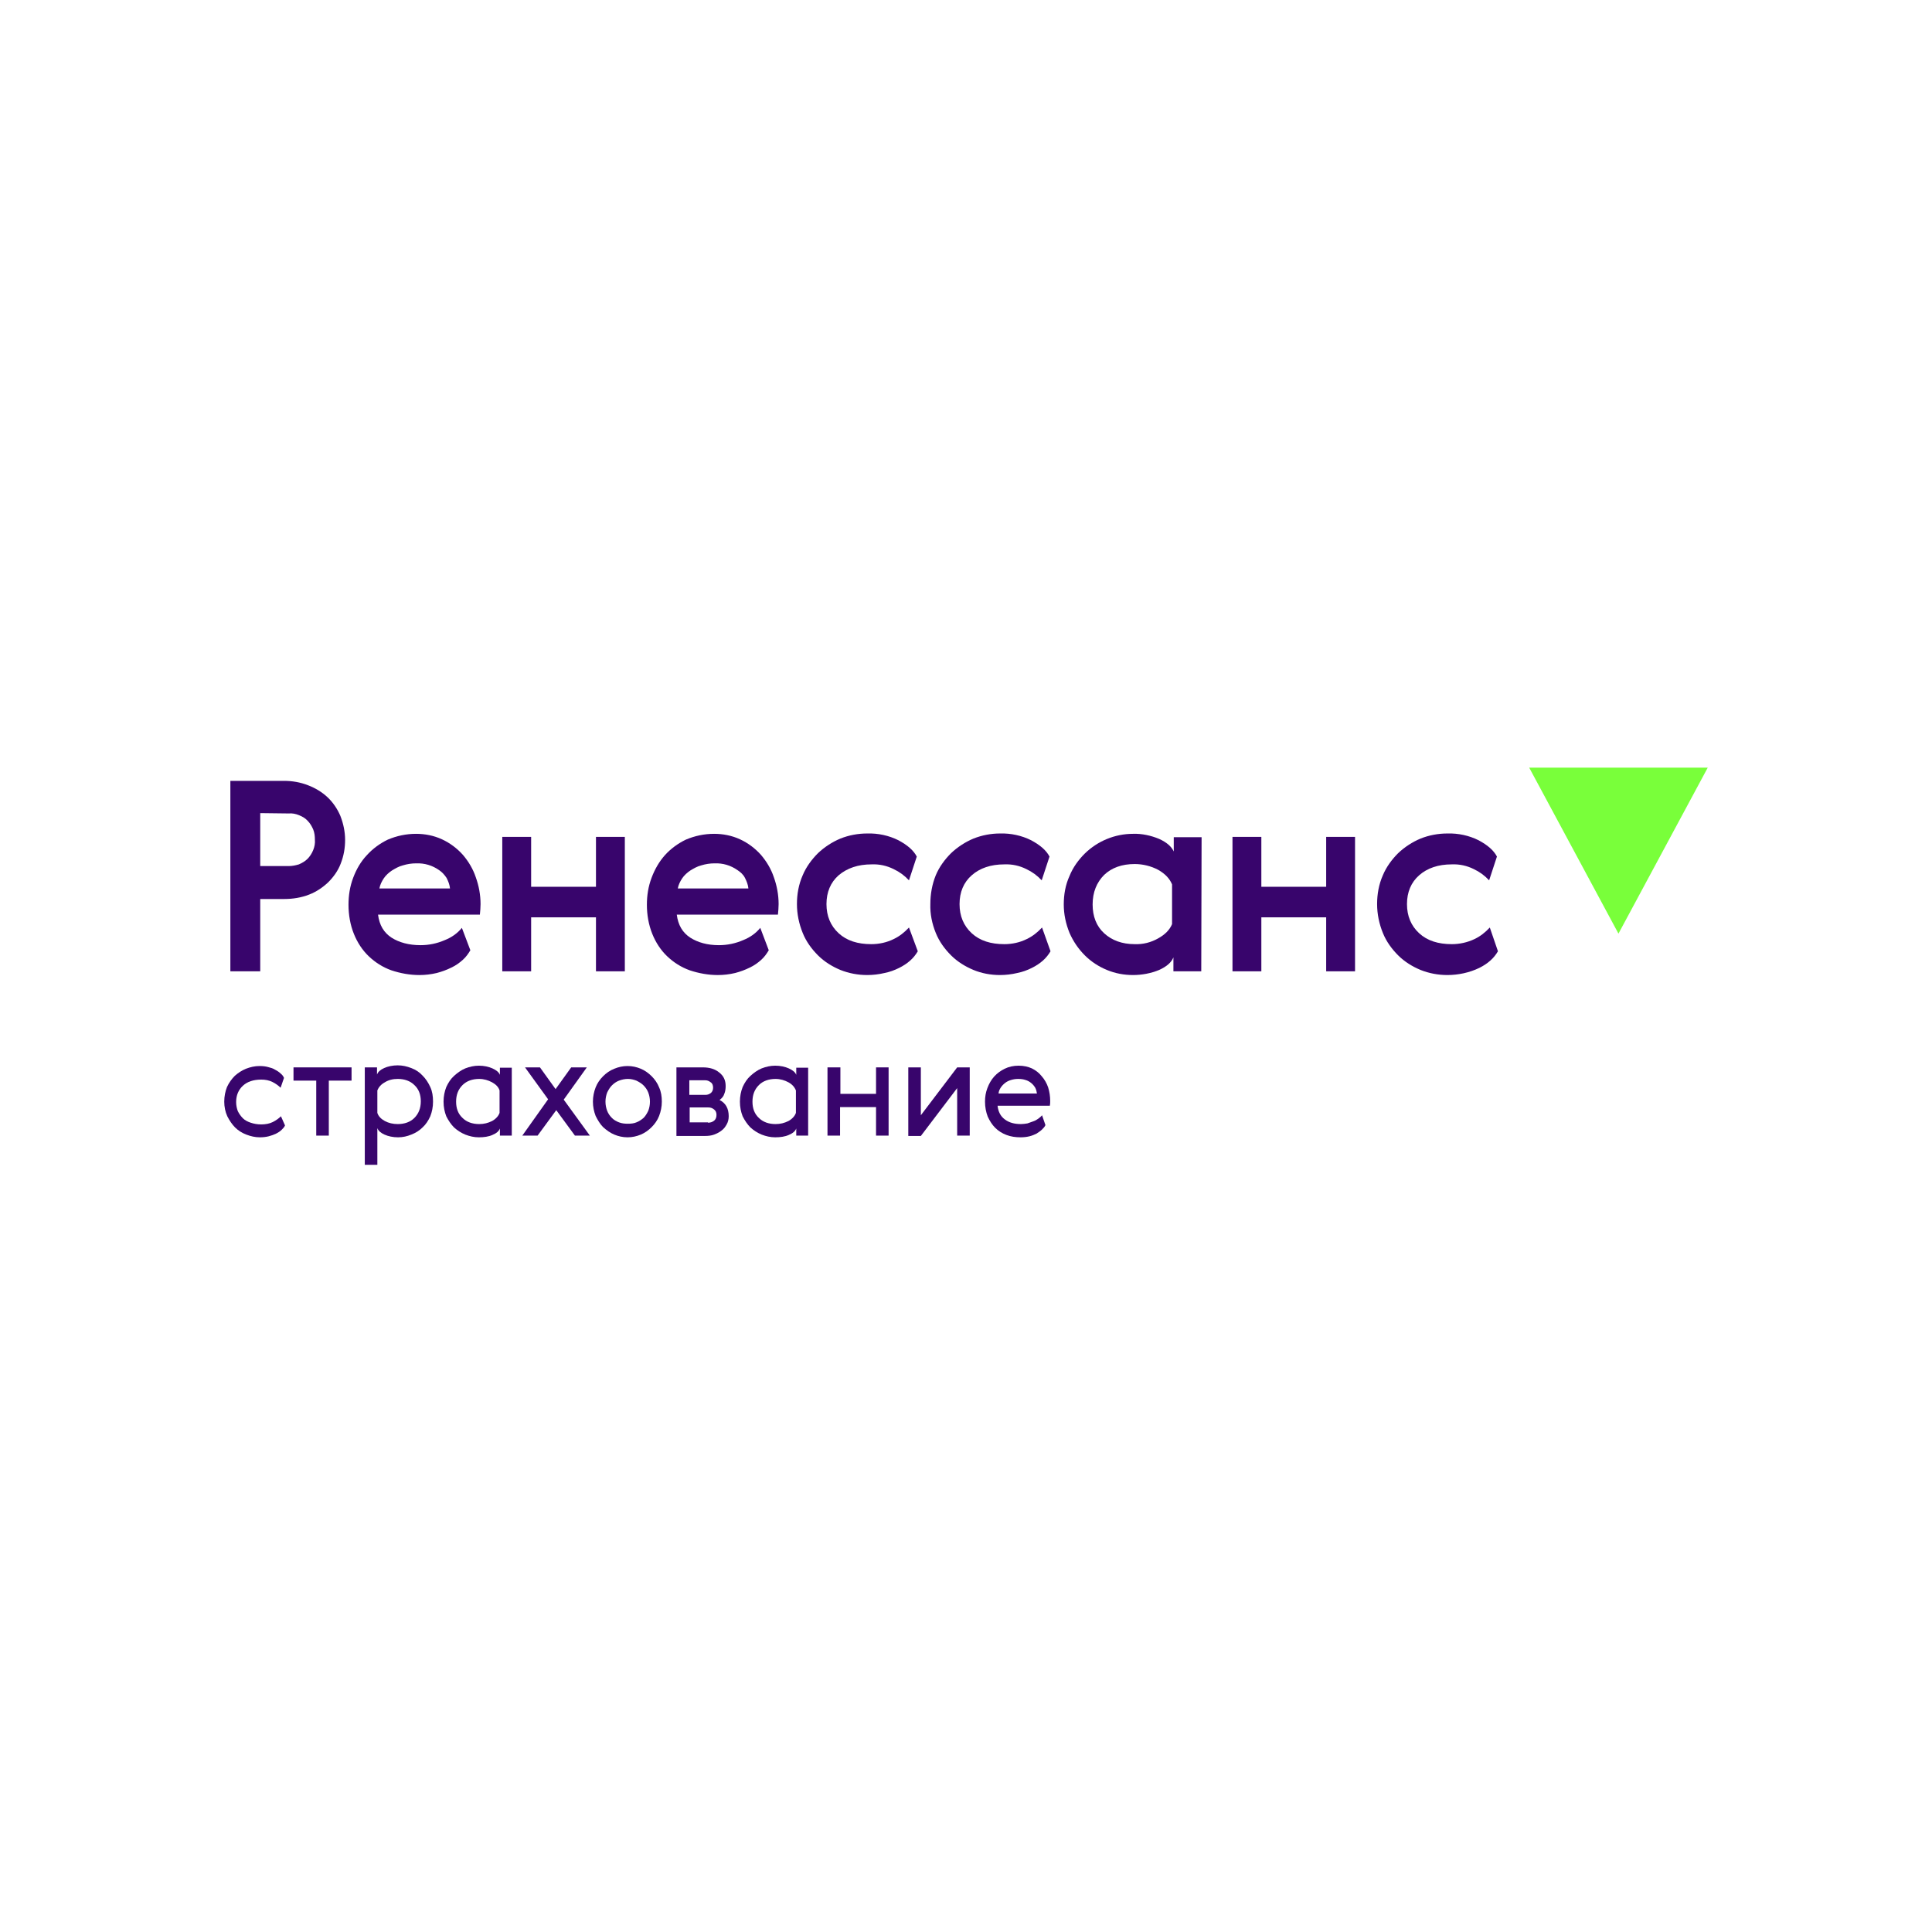 <svg width="224" height="224" viewBox="0 0 224 224" fill="none" xmlns="http://www.w3.org/2000/svg">
<rect width="224" height="224" fill="white"/>
<g clip-path="url(#clip0_19_8066)">
<path d="M32.927 90.535C33.872 90.535 34.816 90.692 35.722 91.047C36.548 91.362 37.336 91.834 37.965 92.424C38.595 93.015 39.107 93.763 39.461 94.589C39.815 95.494 40.012 96.439 40.012 97.383C40.012 98.328 39.855 99.233 39.5 100.139C39.185 100.965 38.674 101.674 38.044 102.303C37.414 102.894 36.666 103.406 35.84 103.72C34.935 104.075 33.951 104.232 32.967 104.232H30.172V112.616H26.709V90.535H32.927ZM30.172 94.274V100.414H33.478C33.872 100.414 34.266 100.335 34.659 100.217C35.013 100.06 35.367 99.863 35.643 99.588C35.919 99.312 36.155 98.958 36.312 98.564C36.47 98.171 36.548 97.777 36.509 97.344C36.509 96.951 36.47 96.557 36.312 96.163C36.155 95.809 35.958 95.455 35.682 95.179C35.407 94.865 35.053 94.668 34.659 94.51C34.266 94.353 33.872 94.274 33.478 94.314L30.172 94.274Z" fill="#38056C"/>
<path d="M48.75 109.585C49.734 109.585 50.678 109.388 51.584 108.994C52.371 108.68 53.04 108.207 53.551 107.578L54.535 110.175C54.299 110.569 54.024 110.962 53.67 111.277C53.276 111.632 52.843 111.946 52.331 112.183C51.78 112.458 51.229 112.655 50.639 112.812C49.97 112.97 49.301 113.049 48.632 113.049C47.529 113.049 46.428 112.852 45.365 112.497C44.381 112.143 43.515 111.592 42.767 110.884C42.019 110.175 41.429 109.27 41.035 108.286C40.602 107.223 40.406 106.043 40.406 104.901C40.406 103.838 40.563 102.776 40.956 101.752C41.311 100.808 41.822 99.903 42.531 99.155C43.2 98.407 44.066 97.777 44.971 97.344C45.995 96.911 47.097 96.675 48.238 96.675C49.261 96.675 50.285 96.872 51.229 97.305C52.174 97.738 53.001 98.368 53.67 99.115C54.339 99.903 54.85 100.768 55.165 101.713C55.52 102.697 55.716 103.76 55.716 104.822C55.716 105.216 55.677 105.649 55.638 106.043H43.83C43.987 107.263 44.499 108.129 45.404 108.719C46.27 109.27 47.411 109.585 48.75 109.585ZM52.174 103.012C52.135 102.579 51.977 102.185 51.78 101.792C51.544 101.438 51.269 101.123 50.914 100.886C50.127 100.335 49.222 100.06 48.238 100.099C47.726 100.099 47.215 100.178 46.703 100.335C46.231 100.454 45.837 100.69 45.444 100.926C45.089 101.162 44.735 101.477 44.499 101.831C44.263 102.185 44.066 102.579 43.987 103.012H52.174Z" fill="#38056C"/>
<path d="M61.581 97.029V102.815H69.098V97.029H72.444V112.616H69.098V106.357H61.581V112.616H58.235V97.029H61.581Z" fill="#38056C"/>
<path d="M83.347 109.585C84.331 109.585 85.275 109.388 86.18 108.994C86.968 108.68 87.637 108.207 88.148 107.578L89.132 110.175C88.896 110.569 88.621 110.962 88.266 111.277C87.873 111.632 87.44 111.946 86.928 112.183C86.377 112.458 85.826 112.655 85.236 112.812C84.567 112.97 83.897 113.049 83.228 113.049C82.126 113.049 81.024 112.852 79.962 112.497C78.978 112.143 78.112 111.592 77.364 110.884C76.616 110.175 76.026 109.27 75.632 108.286C75.199 107.223 75.002 106.043 75.002 104.901C75.002 103.838 75.16 102.776 75.553 101.752C75.908 100.808 76.419 99.903 77.088 99.155C77.757 98.407 78.623 97.777 79.529 97.344C80.552 96.911 81.654 96.675 82.796 96.675C83.819 96.675 84.842 96.872 85.787 97.305C86.731 97.738 87.558 98.368 88.227 99.115C88.896 99.903 89.408 100.768 89.723 101.713C90.077 102.697 90.274 103.76 90.274 104.822C90.274 105.216 90.234 105.649 90.195 106.043H78.466C78.623 107.263 79.135 108.129 80.04 108.719C80.906 109.27 82.008 109.585 83.347 109.585ZM86.771 103.012C86.731 102.579 86.574 102.185 86.377 101.792C86.18 101.398 85.865 101.123 85.511 100.886C84.724 100.335 83.819 100.06 82.835 100.099C82.323 100.099 81.811 100.178 81.3 100.335C80.828 100.454 80.434 100.69 80.04 100.926C79.686 101.162 79.332 101.477 79.096 101.831C78.859 102.185 78.663 102.579 78.584 103.012H86.771Z" fill="#38056C"/>
<path d="M106.411 110.293C106.175 110.687 105.899 111.041 105.545 111.356C105.151 111.71 104.719 111.986 104.246 112.222C103.695 112.497 103.144 112.694 102.554 112.812C101.885 112.97 101.216 113.048 100.546 113.048C99.484 113.048 98.421 112.852 97.437 112.458C96.492 112.064 95.587 111.513 94.839 110.766C94.091 110.018 93.462 109.152 93.068 108.168C92.635 107.105 92.399 105.964 92.399 104.822C92.399 103.681 92.596 102.54 93.068 101.477C93.462 100.532 94.091 99.666 94.839 98.918C95.587 98.21 96.492 97.62 97.437 97.226C98.421 96.832 99.484 96.636 100.546 96.636C101.806 96.596 103.065 96.872 104.167 97.423C105.191 97.974 105.899 98.564 106.293 99.312L105.388 102.067C104.876 101.516 104.286 101.083 103.616 100.768C102.829 100.375 101.963 100.178 101.058 100.217C99.484 100.217 98.224 100.65 97.24 101.477C96.296 102.303 95.823 103.445 95.823 104.822C95.823 106.2 96.296 107.341 97.24 108.207C98.185 109.073 99.444 109.467 101.019 109.467C101.924 109.467 102.829 109.27 103.616 108.876C104.286 108.562 104.876 108.089 105.388 107.538L106.411 110.293Z" fill="#38056C"/>
<path d="M121.8 110.293C121.564 110.687 121.289 111.041 120.935 111.356C120.541 111.71 120.108 111.986 119.636 112.222C119.085 112.497 118.534 112.694 117.943 112.812C117.274 112.97 116.605 113.048 115.936 113.048C114.873 113.048 113.811 112.852 112.866 112.458C111.921 112.064 111.016 111.513 110.268 110.766C109.52 110.018 108.891 109.152 108.497 108.168C108.064 107.105 107.828 105.964 107.867 104.822C107.867 103.681 108.064 102.54 108.497 101.477C108.891 100.532 109.52 99.666 110.268 98.918C111.016 98.21 111.921 97.62 112.866 97.226C113.85 96.832 114.913 96.636 115.936 96.636C117.195 96.596 118.455 96.872 119.557 97.423C120.58 97.974 121.289 98.564 121.682 99.312L120.777 102.067C120.265 101.516 119.675 101.083 119.006 100.768C118.219 100.375 117.353 100.178 116.448 100.217C114.873 100.217 113.614 100.65 112.669 101.477C111.724 102.303 111.252 103.445 111.252 104.822C111.252 106.2 111.724 107.341 112.669 108.207C113.614 109.073 114.873 109.467 116.448 109.467C117.353 109.467 118.258 109.27 119.045 108.876C119.714 108.562 120.305 108.089 120.816 107.538L121.8 110.293Z" fill="#38056C"/>
<path d="M139.276 112.616H136.048V111.002C135.812 111.592 135.261 112.065 134.395 112.458C133.451 112.852 132.388 113.048 131.365 113.048C130.302 113.048 129.279 112.852 128.334 112.458C127.389 112.065 126.524 111.513 125.776 110.766C125.028 110.018 124.438 109.152 124.005 108.168C123.572 107.105 123.335 106.003 123.335 104.862C123.335 103.72 123.532 102.579 124.005 101.556C124.398 100.572 125.028 99.706 125.776 98.958C127.271 97.502 129.279 96.675 131.365 96.675C132.388 96.636 133.451 96.872 134.395 97.265C135.261 97.659 135.812 98.131 136.088 98.722V97.069H139.315L139.276 112.616ZM126.681 104.862C126.681 106.239 127.114 107.381 128.019 108.207C128.924 109.034 130.105 109.467 131.562 109.467C132.506 109.506 133.451 109.27 134.277 108.798C135.065 108.365 135.616 107.814 135.891 107.145V102.54C135.616 101.87 135.104 101.319 134.277 100.847C133.451 100.414 132.506 100.178 131.562 100.178C130.066 100.178 128.885 100.611 128.019 101.438C127.153 102.303 126.681 103.445 126.681 104.862Z" fill="#38056C"/>
<path d="M146.243 97.029V102.815H153.76V97.029H157.106V112.616H153.76V106.357H146.243V112.616H142.897V97.029H146.243Z" fill="#38056C"/>
<path d="M173.676 110.293C173.44 110.687 173.164 111.041 172.81 111.356C172.416 111.71 171.984 111.986 171.511 112.222C170.37 112.773 169.071 113.048 167.811 113.048C166.749 113.048 165.686 112.852 164.702 112.458C163.757 112.064 162.852 111.513 162.104 110.766C161.357 110.018 160.727 109.152 160.333 108.168C159.9 107.105 159.664 105.964 159.664 104.822C159.664 103.681 159.861 102.54 160.333 101.477C160.727 100.532 161.357 99.666 162.104 98.918C162.852 98.21 163.757 97.62 164.702 97.226C165.686 96.832 166.749 96.636 167.811 96.636C169.071 96.596 170.33 96.872 171.432 97.423C172.456 97.974 173.164 98.564 173.558 99.312L172.653 102.067C172.141 101.516 171.551 101.083 170.881 100.768C170.094 100.375 169.228 100.178 168.323 100.217C166.749 100.217 165.489 100.65 164.545 101.477C163.6 102.303 163.128 103.445 163.128 104.822C163.128 106.2 163.6 107.341 164.545 108.207C165.489 109.073 166.749 109.467 168.323 109.467C169.228 109.467 170.134 109.27 170.96 108.876C171.629 108.562 172.22 108.089 172.731 107.538L173.676 110.293Z" fill="#38056C"/>
<path d="M33.045 130.485C32.967 130.681 32.809 130.839 32.652 130.996C32.494 131.154 32.258 131.311 32.022 131.429C31.786 131.547 31.471 131.665 31.156 131.744C30.841 131.823 30.487 131.862 30.133 131.862C29.582 131.862 29.07 131.744 28.558 131.547C28.047 131.351 27.614 131.075 27.259 130.721C26.905 130.367 26.59 129.894 26.354 129.422C26.118 128.91 26 128.32 26 127.73C26 127.1 26.118 126.549 26.315 126.037C26.551 125.525 26.866 125.092 27.22 124.738C27.614 124.384 28.047 124.108 28.519 123.912C29.031 123.715 29.542 123.597 30.093 123.597C30.448 123.597 30.802 123.636 31.077 123.715C31.392 123.794 31.668 123.872 31.904 124.03C32.14 124.148 32.376 124.305 32.534 124.463C32.73 124.62 32.849 124.778 32.927 124.974L32.534 126.116C32.297 125.88 31.983 125.643 31.589 125.447C31.195 125.25 30.762 125.171 30.29 125.171C29.385 125.171 28.676 125.407 28.165 125.88C27.653 126.352 27.378 126.982 27.378 127.769C27.378 128.162 27.456 128.517 27.574 128.832C27.732 129.146 27.929 129.422 28.165 129.658C28.401 129.894 28.716 130.052 29.07 130.17C29.424 130.288 29.818 130.367 30.29 130.367C30.762 130.367 31.235 130.288 31.628 130.091C32.022 129.894 32.337 129.658 32.573 129.422L33.045 130.485Z" fill="#38056C"/>
<path d="M40.76 125.289H38.123V131.665H36.666V125.289H34.029V123.754H40.76V125.289Z" fill="#38056C"/>
<path d="M49.891 126.037C50.127 126.549 50.206 127.1 50.206 127.73C50.206 128.359 50.088 128.91 49.891 129.422C49.655 129.934 49.379 130.367 48.986 130.721C48.632 131.075 48.199 131.351 47.687 131.547C47.215 131.744 46.703 131.862 46.152 131.862C45.562 131.862 45.011 131.744 44.578 131.547C44.145 131.351 43.869 131.114 43.751 130.8V135.05H42.295V123.754H43.712V124.581C43.83 124.266 44.105 124.03 44.538 123.833C44.971 123.636 45.522 123.518 46.112 123.518C46.664 123.518 47.175 123.636 47.687 123.833C48.199 124.03 48.632 124.305 48.986 124.699C49.379 125.092 49.655 125.525 49.891 126.037ZM48.789 127.69C48.789 126.903 48.553 126.273 48.041 125.801C47.569 125.329 46.9 125.092 46.112 125.092C45.562 125.092 45.05 125.211 44.617 125.486C44.184 125.722 43.908 126.037 43.751 126.431V129.028C43.869 129.422 44.184 129.737 44.617 129.973C45.05 130.209 45.562 130.327 46.112 130.327C46.9 130.327 47.569 130.091 48.041 129.619C48.513 129.146 48.789 128.517 48.789 127.69Z" fill="#38056C"/>
<path d="M52.882 127.73C52.882 128.517 53.118 129.147 53.63 129.619C54.102 130.091 54.772 130.327 55.559 130.327C56.11 130.327 56.582 130.209 57.054 129.973C57.487 129.737 57.802 129.383 57.92 129.028V126.431C57.802 126.037 57.487 125.722 57.054 125.486C56.621 125.25 56.11 125.093 55.559 125.093C54.772 125.093 54.102 125.329 53.63 125.801C53.118 126.313 52.882 126.942 52.882 127.73ZM59.337 131.666H57.96V130.839C57.842 131.154 57.566 131.39 57.094 131.587C56.661 131.784 56.11 131.862 55.519 131.862C54.968 131.862 54.457 131.744 53.945 131.547C53.473 131.351 53.04 131.075 52.646 130.721C52.292 130.367 51.977 129.894 51.741 129.422C51.544 128.91 51.426 128.359 51.426 127.73C51.426 127.1 51.544 126.549 51.741 126.037C51.977 125.525 52.253 125.093 52.646 124.738C53.04 124.384 53.473 124.069 53.945 123.872C54.457 123.676 54.968 123.557 55.519 123.557C56.11 123.557 56.661 123.676 57.094 123.872C57.527 124.069 57.842 124.305 57.96 124.62V123.794H59.337V131.666Z" fill="#38056C"/>
<path d="M62.329 131.665H60.557L63.549 127.454L60.872 123.754H62.604L64.415 126.273L66.225 123.754H68.036L65.359 127.493L68.39 131.665H66.658L64.493 128.714L62.329 131.665Z" fill="#38056C"/>
<path d="M76.419 126.076C76.655 126.588 76.734 127.139 76.734 127.73C76.734 128.32 76.616 128.871 76.419 129.383C76.222 129.894 75.907 130.327 75.553 130.681C75.199 131.036 74.766 131.351 74.294 131.547C73.822 131.744 73.31 131.862 72.759 131.862C72.208 131.862 71.696 131.744 71.224 131.547C70.751 131.351 70.319 131.036 69.925 130.681C69.571 130.327 69.295 129.855 69.059 129.383C68.862 128.871 68.744 128.32 68.744 127.73C68.744 127.139 68.862 126.588 69.059 126.076C69.256 125.565 69.571 125.132 69.925 124.778C70.279 124.423 70.712 124.108 71.224 123.912C71.696 123.715 72.208 123.597 72.759 123.597C73.31 123.597 73.822 123.715 74.294 123.912C74.766 124.108 75.199 124.423 75.553 124.778C75.907 125.132 76.222 125.565 76.419 126.076ZM70.2 127.73C70.2 128.123 70.279 128.477 70.397 128.792C70.515 129.107 70.712 129.383 70.948 129.619C71.184 129.855 71.46 130.012 71.775 130.13C72.09 130.249 72.405 130.288 72.798 130.288C73.152 130.288 73.507 130.249 73.782 130.13C74.097 130.012 74.373 129.816 74.609 129.619C74.845 129.383 75.002 129.107 75.16 128.792C75.278 128.477 75.356 128.123 75.356 127.73C75.356 127.336 75.278 126.982 75.16 126.667C75.042 126.352 74.845 126.076 74.609 125.84C74.373 125.604 74.097 125.447 73.782 125.289C73.467 125.171 73.152 125.092 72.798 125.092C72.444 125.092 72.09 125.171 71.775 125.289C71.46 125.407 71.184 125.604 70.948 125.84C70.712 126.076 70.555 126.352 70.397 126.667C70.279 126.982 70.2 127.336 70.2 127.73Z" fill="#38056C"/>
<path d="M81.496 123.754C82.284 123.754 82.913 123.951 83.386 124.345C83.897 124.738 84.134 125.25 84.134 125.919C84.134 126.234 84.094 126.549 83.976 126.824C83.897 127.1 83.701 127.336 83.425 127.533C84.134 127.887 84.488 128.517 84.488 129.422C84.488 129.776 84.409 130.091 84.252 130.367C84.094 130.642 83.937 130.878 83.661 131.075C83.425 131.272 83.11 131.429 82.795 131.547C82.481 131.665 82.126 131.705 81.733 131.705H78.427V123.754H81.496ZM82.087 130.17C82.362 130.17 82.599 130.091 82.795 129.934C82.992 129.776 83.071 129.54 83.071 129.265C83.071 128.989 82.992 128.792 82.795 128.635C82.599 128.477 82.402 128.399 82.126 128.399H79.962V130.13H82.087V130.17ZM81.772 126.942C82.048 126.942 82.244 126.864 82.441 126.706C82.599 126.549 82.677 126.352 82.677 126.116C82.677 125.84 82.599 125.604 82.402 125.486C82.205 125.329 82.008 125.25 81.772 125.25H79.922V126.942H81.772Z" fill="#38056C"/>
<path d="M87.243 127.73C87.243 128.517 87.479 129.147 87.991 129.619C88.463 130.091 89.132 130.327 89.919 130.327C90.471 130.327 90.943 130.209 91.415 129.973C91.848 129.737 92.163 129.383 92.281 129.028V126.431C92.124 126.037 91.848 125.722 91.415 125.486C90.982 125.25 90.471 125.093 89.919 125.093C89.132 125.093 88.463 125.329 87.991 125.801C87.479 126.313 87.243 126.942 87.243 127.73ZM93.698 131.666H92.32V130.839C92.202 131.154 91.927 131.39 91.454 131.587C91.022 131.784 90.471 131.862 89.88 131.862C89.329 131.862 88.817 131.744 88.306 131.547C87.833 131.351 87.4 131.075 87.007 130.721C86.653 130.367 86.338 129.894 86.102 129.422C85.905 128.91 85.787 128.359 85.787 127.73C85.787 127.1 85.905 126.549 86.102 126.037C86.338 125.525 86.613 125.093 87.007 124.738C87.4 124.384 87.833 124.069 88.306 123.872C88.817 123.676 89.329 123.557 89.88 123.557C90.471 123.557 91.022 123.676 91.454 123.872C91.887 124.069 92.202 124.305 92.32 124.62V123.794H93.698V131.666Z" fill="#38056C"/>
<path d="M97.437 123.754V126.824H101.57V123.754H103.026V131.665H101.57V128.359H97.398V131.665H95.941V123.754H97.437Z" fill="#38056C"/>
<path d="M106.765 123.754V129.304L110.977 123.754H112.433V131.665H110.977V126.155L106.765 131.705H105.309V123.754H106.765Z" fill="#38056C"/>
<path d="M118.376 130.327C118.612 130.327 118.888 130.288 119.124 130.249C119.36 130.17 119.596 130.091 119.793 130.012C120.029 129.934 120.226 129.816 120.384 129.698C120.541 129.579 120.698 129.461 120.816 129.304L121.21 130.445C121.131 130.642 120.974 130.8 120.816 130.957C120.659 131.114 120.423 131.272 120.187 131.429C119.951 131.547 119.675 131.666 119.36 131.744C119.045 131.823 118.691 131.862 118.337 131.862C117.746 131.862 117.195 131.784 116.684 131.587C116.172 131.39 115.739 131.114 115.385 130.76C115.031 130.406 114.755 129.973 114.519 129.461C114.322 128.95 114.204 128.359 114.204 127.73C114.204 127.179 114.283 126.667 114.48 126.155C114.676 125.644 114.913 125.211 115.267 124.817C115.621 124.423 116.015 124.148 116.487 123.912C116.959 123.676 117.51 123.557 118.101 123.557C118.691 123.557 119.203 123.676 119.636 123.872C120.108 124.109 120.462 124.384 120.777 124.778C121.092 125.132 121.367 125.604 121.525 126.076C121.682 126.588 121.761 127.1 121.761 127.651C121.761 127.808 121.761 128.005 121.722 128.202H115.66C115.739 128.91 116.015 129.422 116.487 129.776C116.999 130.17 117.628 130.327 118.376 130.327ZM120.226 126.785C120.187 126.549 120.147 126.352 120.029 126.116C119.911 125.919 119.754 125.722 119.557 125.565C119.36 125.407 119.163 125.289 118.888 125.211C118.652 125.132 118.376 125.093 118.061 125.093C117.746 125.093 117.51 125.132 117.235 125.211C116.959 125.289 116.723 125.407 116.526 125.565C116.329 125.722 116.172 125.88 116.015 126.116C115.897 126.313 115.778 126.549 115.778 126.785H120.226Z" fill="#38056C"/>
<path d="M187.648 108.247L177.297 89H198L187.648 108.247Z" fill="#79FF3A"/>
</g>
<defs>
<clipPath id="clip0_19_8066">
<rect width="172" height="46.05" fill="white" transform="translate(26 89)"/>
</clipPath>
</defs>
</svg>
